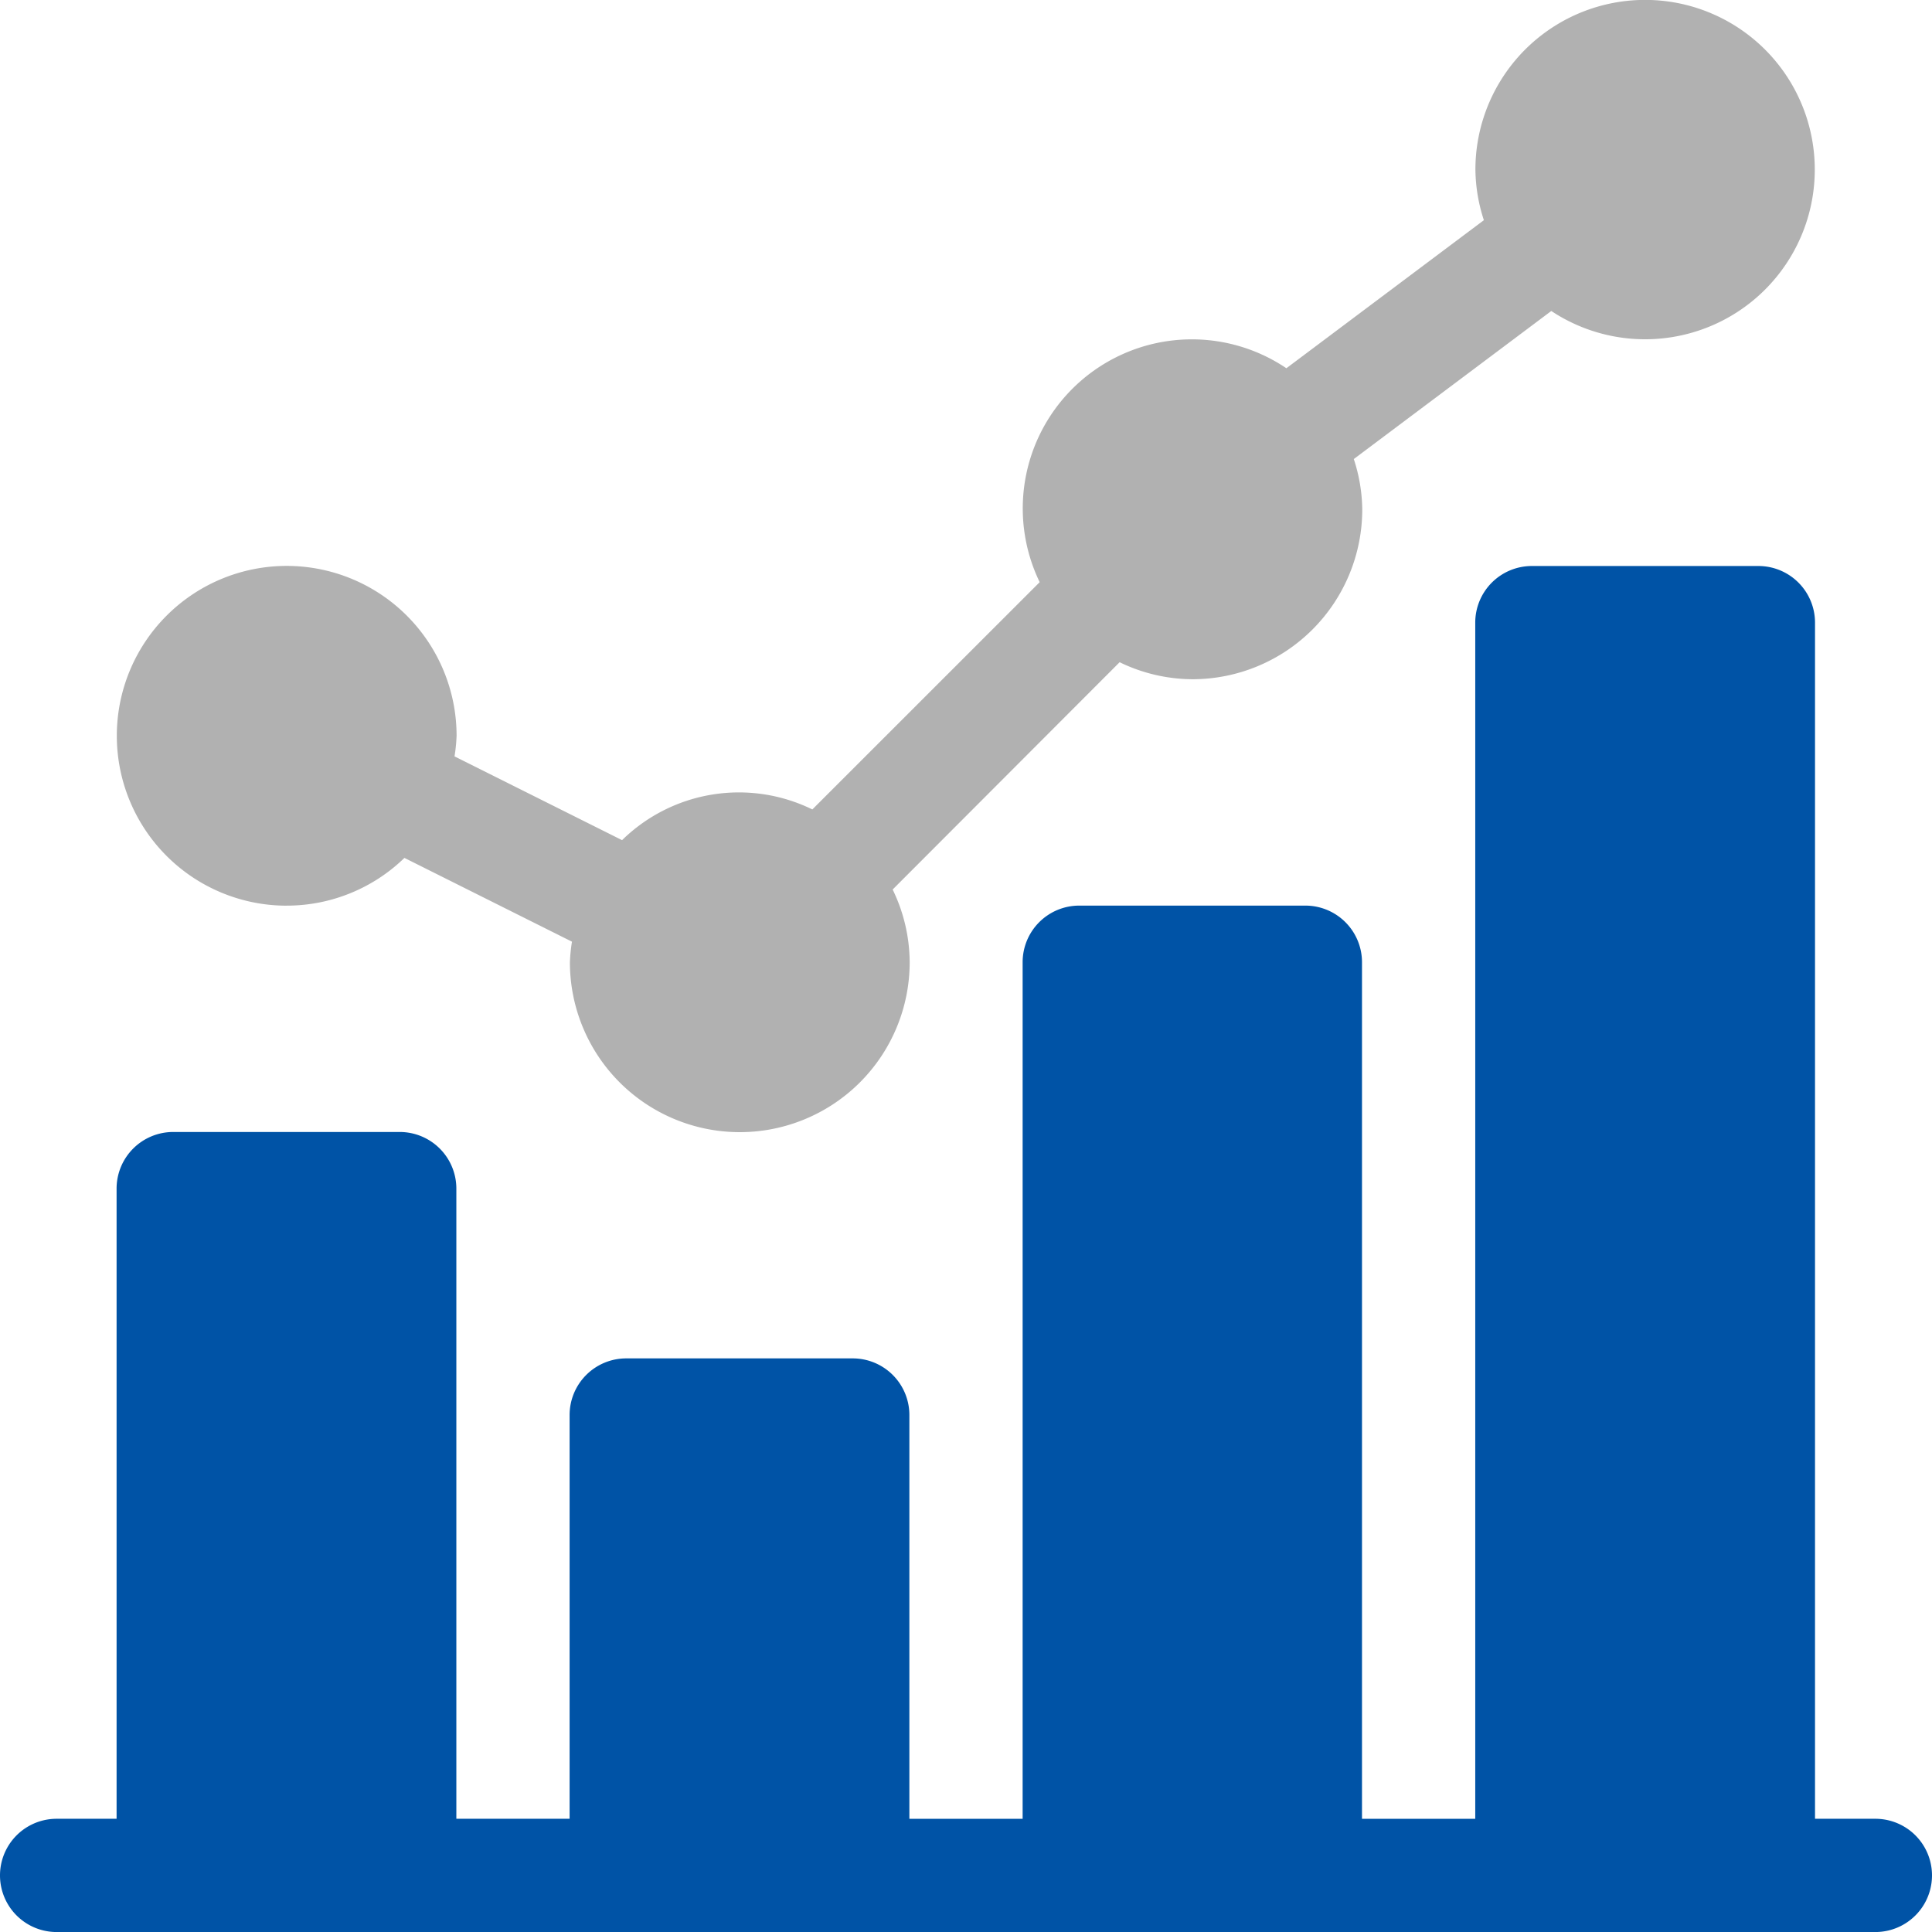 <svg id="statistics" xmlns="http://www.w3.org/2000/svg" width="58" height="58" viewBox="0 0 58 58">
  <path id="パス_432" data-name="パス 432" d="M36.1,27.188a5.072,5.072,0,0,0,3.529-1.433l5.03,2.515a4.993,4.993,0,0,0-.062.618,5.1,5.1,0,0,0,10.2,0,5.036,5.036,0,0,0-.511-2.184L61.1,19.88a5.036,5.036,0,0,0,2.184.511,5.1,5.1,0,0,0,5.1-5.1,5.021,5.021,0,0,0-.254-1.51l5.929-4.445A5.094,5.094,0,1,0,71.781,5.1a5.021,5.021,0,0,0,.254,1.51l-5.929,4.445A5.076,5.076,0,0,0,58.7,17.477L51.875,24.3a5.009,5.009,0,0,0-5.712.922l-5.03-2.515a4.993,4.993,0,0,0,.062-.618,5.1,5.1,0,1,0-5.1,5.1Zm0,0" transform="translate(-27.488)" fill="#b1b1b1"/>
  <path id="パス_433" data-name="パス 433" d="M56.3,187.609H54.488V151.7a1.7,1.7,0,0,0-1.7-1.7h-6.8a1.7,1.7,0,0,0-1.7,1.7v35.91h-3.4V161.895a1.7,1.7,0,0,0-1.7-1.7H32.4a1.7,1.7,0,0,0-1.7,1.7v25.715H27.3V175.488a1.7,1.7,0,0,0-1.7-1.7H18.8a1.7,1.7,0,0,0-1.7,1.7v12.121h-3.4V168.691a1.7,1.7,0,0,0-1.7-1.7h-6.8a1.7,1.7,0,0,0-1.7,1.7v18.918H1.7a1.7,1.7,0,0,0,0,3.4H56.3a1.7,1.7,0,0,0,0-3.4Zm0,0" transform="translate(0 -133.008)" fill="#0053a6"/>
</svg>
